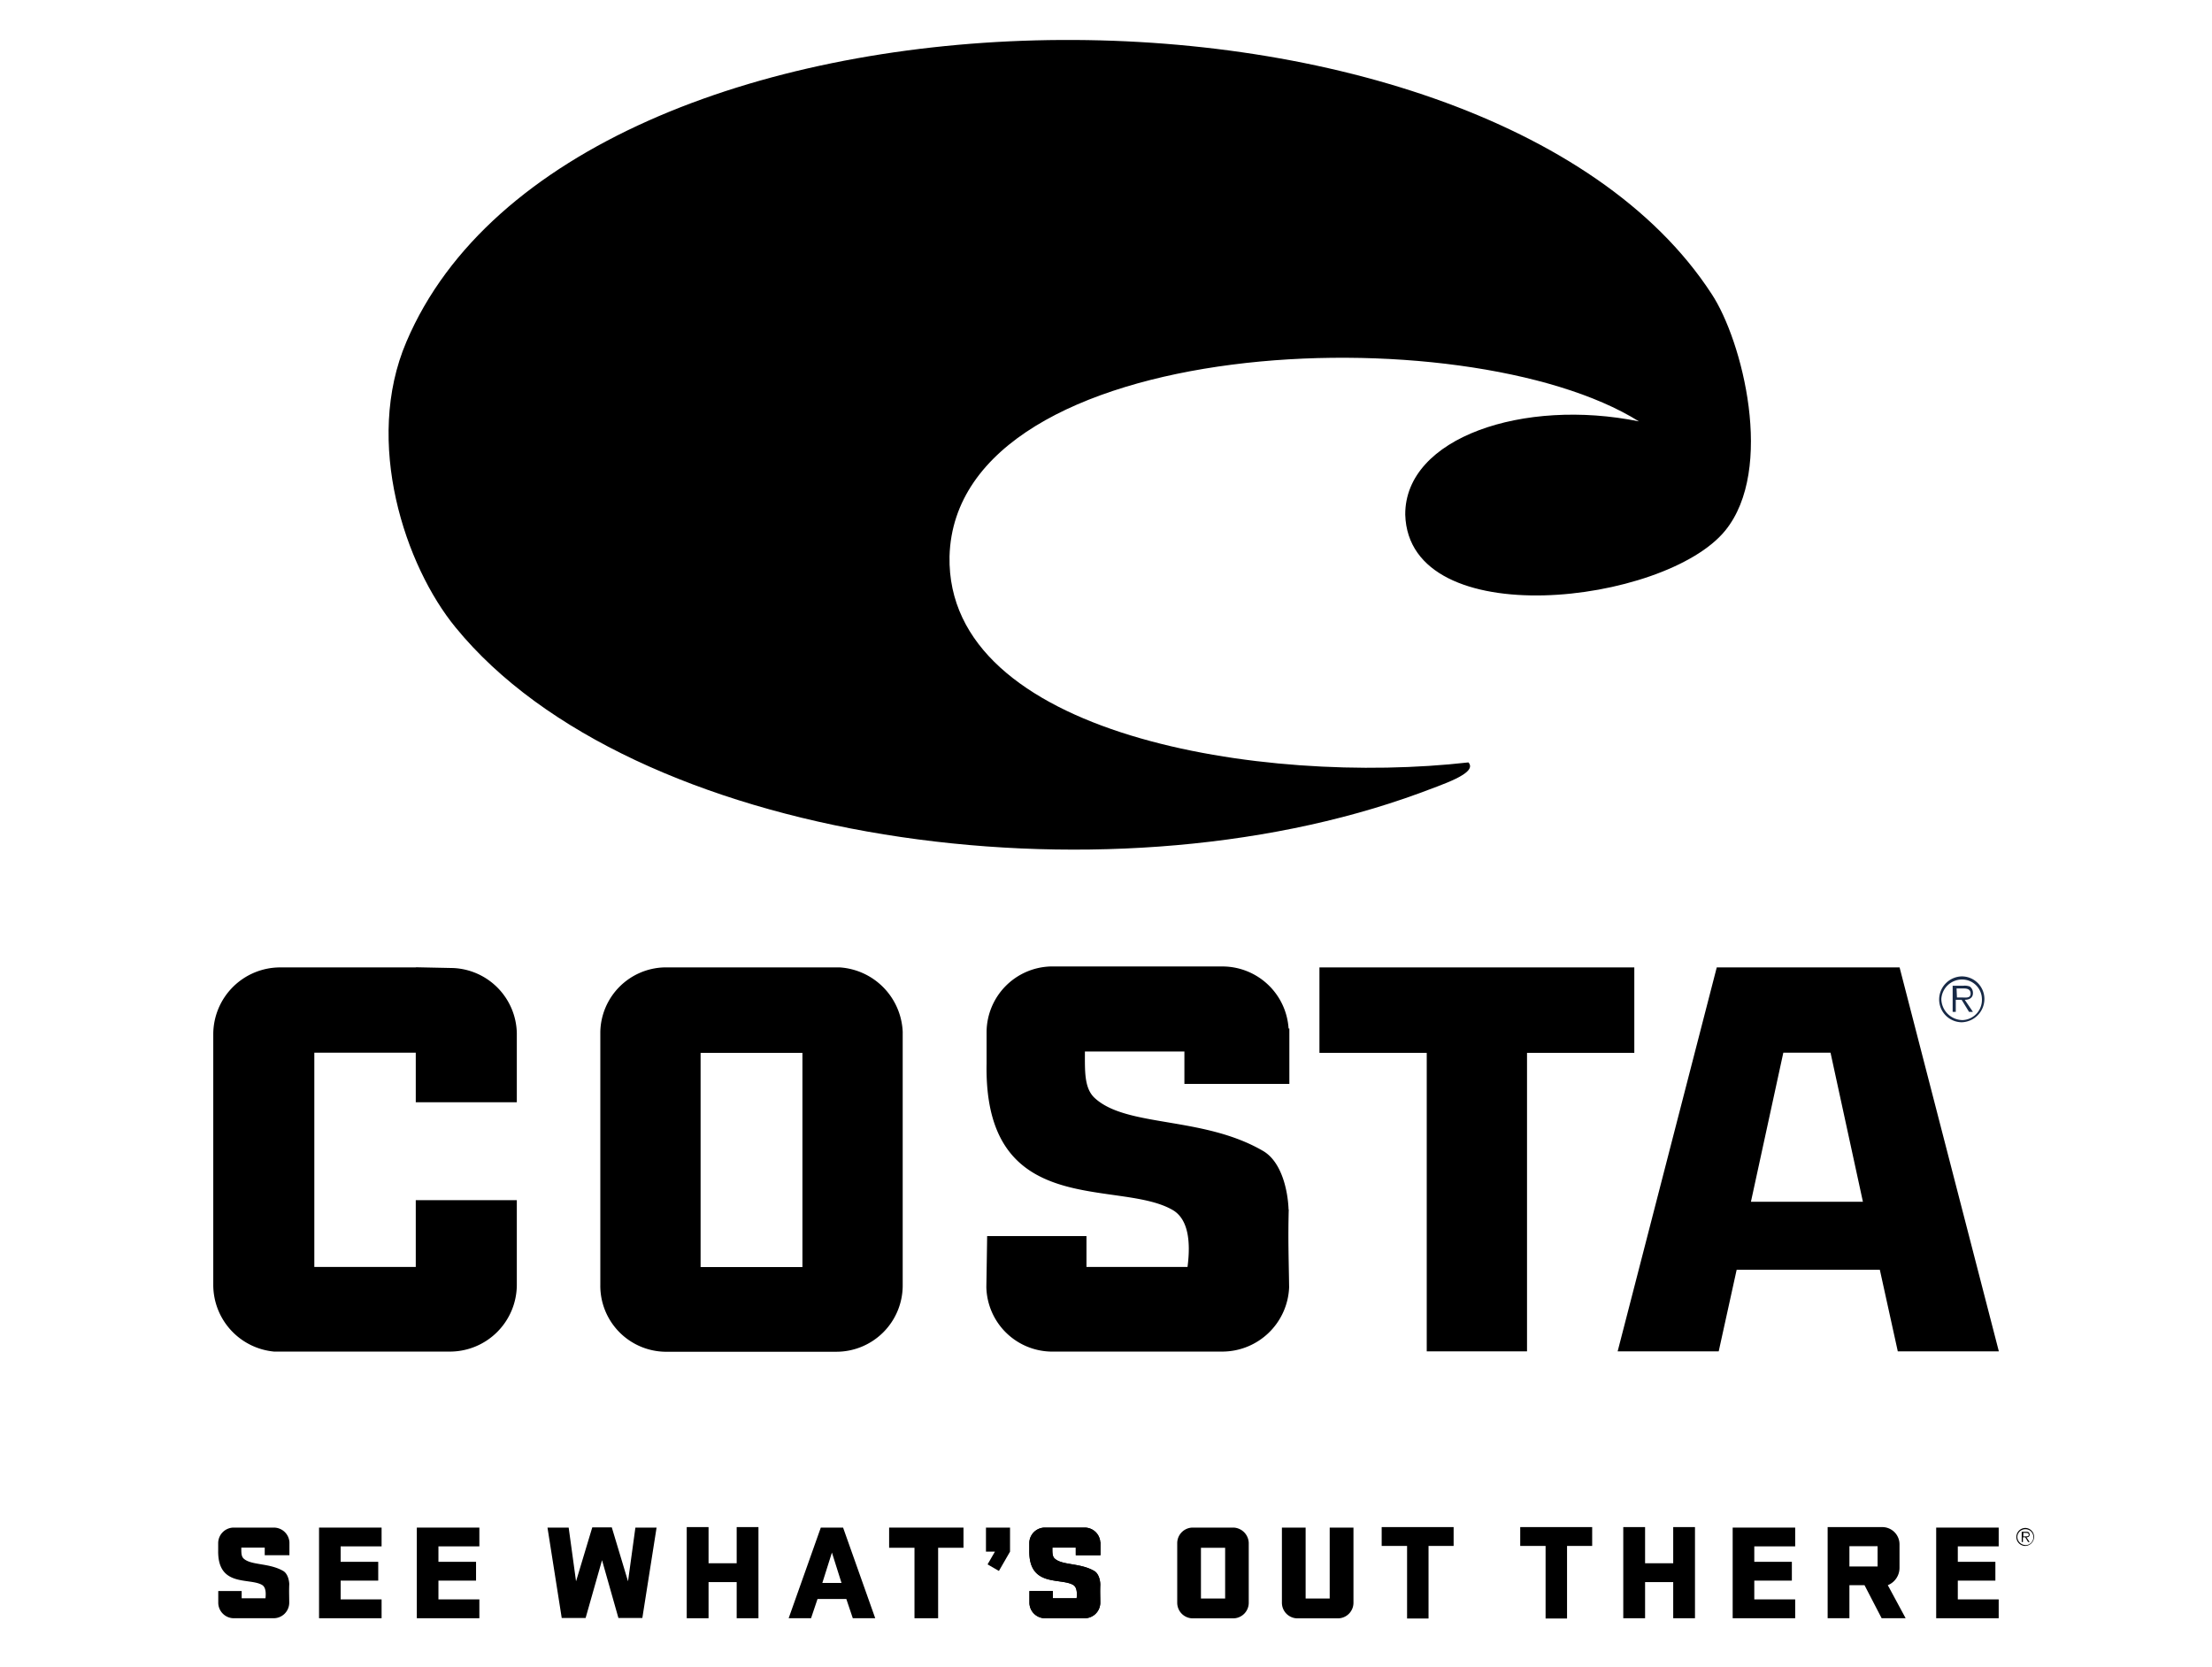 <svg xmlns="http://www.w3.org/2000/svg" viewBox="0 0 566.93 427.24"><defs><style>.cls-1{fill:#172946;}</style></defs><title>costa_BN</title><g id="Livello_1" data-name="Livello 1"><path d="M330.26,310c-.2-5.2-1.9-12.3-6.5-15-15.4-9-35-6-43.2-13.6-2.7-2.5-2.5-6.9-2.5-11.9h25.5v8.3h26.9v-14.2h-.2a17,17,0,0,0-16.7-15.9h-44.4a16.92,16.92,0,0,0-16.3,16.7h0v5.2h0v2.9c-.8,40.7,34.4,29.4,48,37.8,3.5,2.3,4.4,7.5,3.5,14.4h-25.9v-7.9H253c0,1-.2,13.1-.2,13.1a16.92,16.92,0,0,0,16.5,16.5h44a17.17,17.17,0,0,0,17.1-16.5c-.1-7.3-.3-12.1-.1-19.9Z"/><path d="M106.56,247.94H71.76A17.16,17.16,0,0,0,54.66,265v64.3a17.18,17.18,0,0,0,15.6,17.1h45.1a17.16,17.16,0,0,0,17.1-17.1v-21.7h-25.9v17.1h-26v-54.9h26v12.7h25.9v-17.7a17.06,17.06,0,0,0-16.3-16.7l-9.6-.2Z"/><path d="M231.36,264.44a17.29,17.29,0,0,0-16.1-16.5h-45.1a16.88,16.88,0,0,0-16.3,16.5v60.3h0v4.6a16.91,16.91,0,0,0,16.5,17.1h44.1a17,17,0,0,0,16.9-17.1v-59.6h0Zm-25.7,60.3h-26.1v-54.9h26.1Z"/><path class="cls-1" d="M501.46,256.24h1.3l1.9,3.1h1l-2.1-3.1c1.3,0,2.1-.6,2.1-1.7a2,2,0,0,0-.8-1.7,3.69,3.69,0,0,0-1.7-.2h-2.7v6.7h.8v-3.1Zm0-2.9h1.9c.8,0,1.7.2,1.7,1.3,0,1.3-1.3,1-2.5,1h-1l-.1-2.3Z"/><path class="cls-1" d="M502.76,250.24A5.94,5.94,0,0,0,497,256a5.85,5.85,0,0,0,5.8,6,6,6,0,0,0,5.8-6A5.8,5.8,0,0,0,502.76,250.24Zm.2,11.2a5.51,5.51,0,0,1-5.4-5.4,5.31,5.31,0,0,1,5.4-5,5.08,5.08,0,0,1,5,5A5.17,5.17,0,0,1,503,261.44Z"/><path d="M486.86,247.94H440l-25.4,98.4h25.9l4.6-20.9h36.7l4.6,20.9h25.9ZM448.76,308l8.3-38.2h12.1l8.3,38.2Z"/><polygon points="418.87 269.84 418.87 247.94 338.17 247.94 338.17 269.84 365.67 269.84 365.67 346.34 391.37 346.34 391.37 269.84 418.87 269.84"/><path d="M420.06,108c-44.3-27.7-175.1-22.6-176.7,34.6-.9,45.9,80.2,58.8,133,52.8,2.5,2.8-6.9,5.7-12.6,7.9-81.4,29.8-202.1,12.5-247-42.5-12.9-15.7-23.6-47.5-12.6-73.2,42.4-99.7,276-102.2,334.5-12.3,7.9,11.9,16.3,45,3.5,60.7-15.4,18.9-81.1,26.7-82-4.1-.1-19.8,30.4-29.9,59.9-23.9Z"/><path d="M518.55,394h.51l.74,1.21h.39l-.82-1.21c.51,0,.82-.24.82-.67a.78.78,0,0,0-.31-.66,1.43,1.43,0,0,0-.67-.08h-1.05v2.62h.31V394Zm0-1.14h.74c.32,0,.67.08.67.51s-.51.39-1,.39h-.39l0-.9Z"/><path d="M519.06,391.6a2.33,2.33,0,0,0-2.27,2.27,2.29,2.29,0,0,0,2.27,2.34,2.33,2.33,0,0,0,2.26-2.34A2.27,2.27,0,0,0,519.06,391.6Zm.08,4.38a2.15,2.15,0,0,1-2.11-2.11,2.06,2.06,0,0,1,2.11-1.95,2,2,0,0,1,2,1.95A2,2,0,0,1,519.14,396Z"/></g><g id="Livello_2" data-name="Livello 2"><polygon points="449.62 409.91 449.62 405.1 459.25 405.1 459.25 400.28 449.62 400.28 449.62 396.32 460.1 396.32 460.1 391.51 444.08 391.51 444.08 414.74 460.1 414.74 460.1 409.91 449.62 409.91"/><polygon points="112.37 409.91 112.37 405.1 122.01 405.1 122.01 400.28 112.37 400.28 112.37 396.32 122.86 396.32 122.86 391.51 106.83 391.51 106.83 414.74 122.86 414.74 122.86 409.91 112.37 409.91"/><polygon points="87.31 409.91 87.31 405.1 96.94 405.1 96.94 400.28 87.31 400.28 87.31 396.32 97.8 396.32 97.8 391.51 81.77 391.51 81.77 414.74 97.8 414.74 97.8 409.91 87.31 409.91"/><polygon points="501.78 409.91 501.78 405.1 511.41 405.1 511.41 400.28 501.78 400.28 501.78 396.32 512.26 396.32 512.26 391.51 496.24 391.51 496.24 414.74 512.26 414.74 512.26 409.91 501.78 409.91"/><polygon points="428.84 391.38 428.84 400.65 421.63 400.65 421.63 391.38 416.04 391.38 416.04 414.74 421.63 414.74 421.63 405.48 428.84 405.48 428.84 414.74 434.42 414.74 434.42 391.38 428.84 391.38"/><polygon points="188.81 391.38 188.81 400.65 181.6 400.65 181.6 391.38 176.01 391.38 176.01 414.74 181.6 414.74 181.6 405.48 188.81 405.48 188.81 414.74 194.39 414.74 194.39 391.38 188.81 391.38"/><polygon points="408.07 391.38 401.63 391.38 401.63 391.38 396.13 391.38 396.13 391.38 389.63 391.38 389.63 396.21 396.13 396.21 396.13 414.81 401.63 414.81 401.63 396.21 408.07 396.21 408.07 391.38"/><polygon points="372.56 391.38 366.13 391.38 366.13 391.38 360.63 391.38 360.63 391.38 354.12 391.38 354.12 396.21 360.63 396.21 360.63 414.81 366.13 414.81 366.13 396.21 372.56 396.21 372.56 391.38"/><path d="M320.05,395.41a4.08,4.08,0,0,0-3.81-3.9H305.57a4,4,0,0,0-3.85,3.9v14.27h0v1.09a4,4,0,0,0,3.9,4h10.43a4,4,0,0,0,4-4V396.66h0ZM314,409.68H307.8v-13H314Z"/><path d="M340.8,391.51v18.17h-6.17V391.51h-6.08v19.26a4,4,0,0,0,3.9,4h10.44a4,4,0,0,0,4-4V391.51Z"/><path d="M282,406.17c0-1.22-.44-2.89-1.53-3.53-3.62-2.12-8.23-1.41-10.16-3.2-.64-.59-.59-1.62-.59-2.8h6v1.95h6.33v-3.34H282a4,4,0,0,0-3.93-3.74H267.65a4,4,0,0,0-3.84,3.93h0v1.22h0v.68c-.18,9.58,8.1,6.92,11.3,8.9.83.54,1,1.77.83,3.39h-6.1v-1.86h-6c0,.24,0,3.09,0,3.09a4,4,0,0,0,3.89,3.88H278a4,4,0,0,0,4-3.88c0-1.72-.07-2.85,0-4.69Z"/><path d="M74.14,406.17c0-1.22-.45-2.89-1.53-3.53-3.63-2.12-8.24-1.41-10.17-3.2-.64-.59-.59-1.62-.59-2.8h6v1.95h6.33v-3.34h0a4,4,0,0,0-3.93-3.74H59.75a4,4,0,0,0-3.83,3.93h0v1.22h0v.68c-.19,9.58,8.09,6.92,11.3,8.9.82.54,1,1.77.82,3.39h-6.1v-1.86h-6c0,.24,0,3.09,0,3.09a4,4,0,0,0,3.89,3.88H70.13a4,4,0,0,0,4-3.88c0-1.72-.07-2.85,0-4.69Z"/><path d="M282,406.17c0-1.22-.44-2.89-1.53-3.53-3.62-2.12-8.23-1.41-10.16-3.2-.64-.59-.59-1.62-.59-2.8h6v1.95h6.33v-3.34H282a4,4,0,0,0-3.93-3.74H267.65a4,4,0,0,0-3.84,3.93h0v1.22h0v.68c-.18,9.58,8.1,6.92,11.3,8.9.83.54,1,1.77.83,3.39h-6.1v-1.86h-6c0,.24,0,3.09,0,3.09a4,4,0,0,0,3.89,3.88H278a4,4,0,0,0,4-3.88c0-1.72-.07-2.85,0-4.69Z"/><path d="M216.08,391.51h-5.71l-8.24,23.23h5.74l1.66-4.94h7.38l1.66,4.94h5.75Zm-2.86,14.19h-2.46l2.46-7.79,2.46,7.79Z"/><polygon points="246.94 396.68 246.94 391.51 227.88 391.51 227.88 396.68 234.38 396.68 234.38 414.74 240.44 414.74 240.44 396.68 246.94 396.68"/><polygon points="162.85 391.51 160.96 405.28 156.8 391.45 156.69 391.45 151.91 391.45 151.8 391.45 147.64 405.28 145.75 391.51 140.32 391.51 143.97 414.68 144.81 414.68 148.93 414.68 150.09 414.68 154.3 399.86 158.5 414.68 159.67 414.68 163.78 414.68 164.63 414.68 168.28 391.51 162.85 391.51"/><polygon points="252.7 391.51 252.7 397.67 255 397.67 253.11 400.94 256.02 402.62 258.87 397.67 258.87 391.51 252.7 391.51"/><path d="M483.84,406.27h0a4.78,4.78,0,0,0,3-4.42V395.8a4.42,4.42,0,0,0-4.42-4.42h-14v23.36H474v-8.47h3.87l4.39,8.47h6.15ZM474,401.48v-5.2h7.22v5.2Z"/></g></svg>